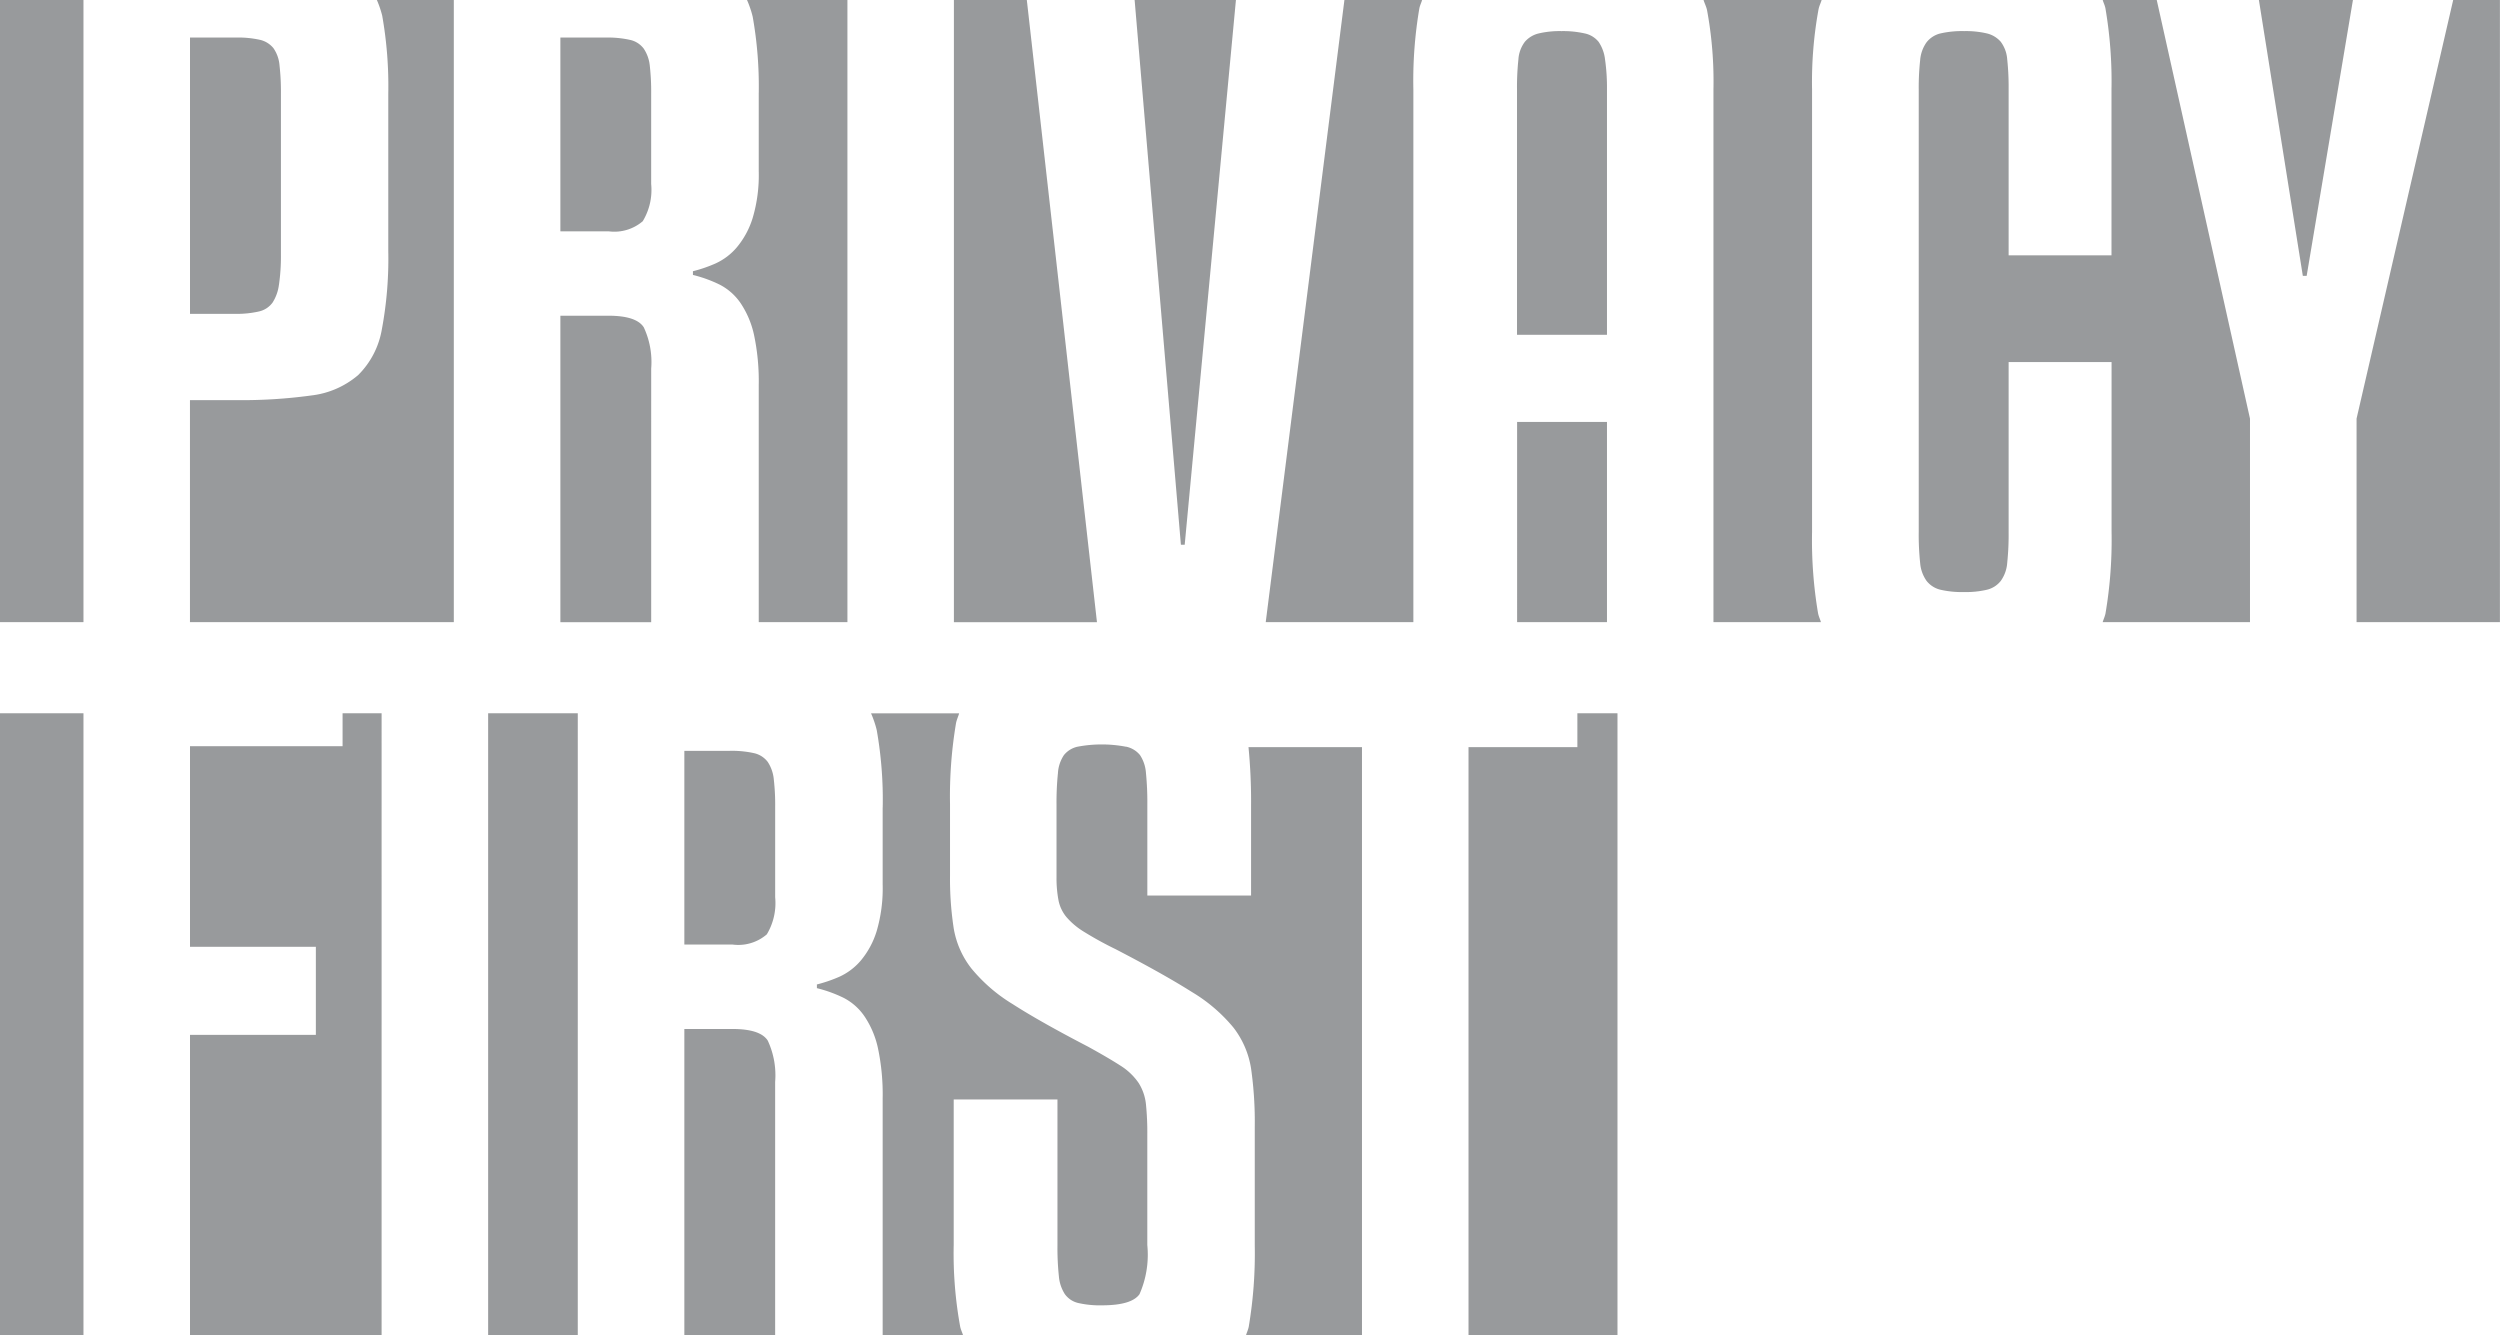 <svg xmlns="http://www.w3.org/2000/svg" xmlns:xlink="http://www.w3.org/1999/xlink" width="128.104" height="68.431" viewBox="0 0 128.104 68.431"><defs><clipPath id="a"><rect width="128.104" height="68.431" fill="#8d8f91"/></clipPath></defs><g clip-path="url(#a)"><g clip-path="url(#a)"><g opacity="0.9"><g clip-path="url(#a)"><path d="M37.535,52.727H35.067v15.7H39.72V55.435a4.206,4.206,0,0,0-.38-2.115q-.383-.593-1.805-.593M17.556,38.235H9.736V48.516h6.449v4.513H9.736v15.4h9.818V36.55h-2v1.685ZM4.277,36.548H0v31.88H4.277V36.548ZM0,31.88H4.277V0H0ZM14.295,14.586a10.093,10.093,0,0,0,.1-1.543V4.822a12.218,12.218,0,0,0-.072-1.473,1.8,1.8,0,0,0-.31-.879,1.246,1.246,0,0,0-.688-.428,5.2,5.2,0,0,0-1.259-.118H9.736V16.082h2.327a5.022,5.022,0,0,0,1.187-.118,1.183,1.183,0,0,0,.712-.452,2.2,2.2,0,0,0,.332-.927M9.736,31.88H23.254V0H19.311a5.066,5.066,0,0,1,.275.808,20.754,20.754,0,0,1,.31,4.015v8.029a19.716,19.716,0,0,1-.332,4.039,4.322,4.322,0,0,1-1.211,2.328,4.483,4.483,0,0,1-2.4,1.045,25.962,25.962,0,0,1-3.894.238H9.734v11.38Zm19.87,4.668H25.013v31.88h4.593V36.548ZM32.939,11.33a3.1,3.1,0,0,0,.428-1.9V4.822a11.981,11.981,0,0,0-.07-1.449,1.916,1.916,0,0,0-.31-.879,1.193,1.193,0,0,0-.711-.452,5.256,5.256,0,0,0-1.233-.118H28.715v9.929h2.469a2.238,2.238,0,0,0,1.757-.522M28.715,31.881h4.653V18.886a4.2,4.2,0,0,0-.38-2.114q-.38-.593-1.805-.594H28.715Zm8.679,6.593H35.067V48.4h2.469a2.233,2.233,0,0,0,1.757-.523,3.111,3.111,0,0,0,.428-1.9V41.371a11.6,11.6,0,0,0-.072-1.449,1.944,1.944,0,0,0-.308-.879,1.21,1.21,0,0,0-.712-.452,5.276,5.276,0,0,0-1.233-.118m1.481-6.593h4.546V0H38.278a5.246,5.246,0,0,1,.291.855,20.415,20.415,0,0,1,.31,3.967V8.766a7.708,7.708,0,0,1-.31,2.4,4.321,4.321,0,0,1-.807,1.5,3.125,3.125,0,0,1-1.092.832,7.149,7.149,0,0,1-1.163.4v.19a6.766,6.766,0,0,1,1.377.5,2.913,2.913,0,0,1,1.069.951,4.708,4.708,0,0,1,.688,1.639,11.456,11.456,0,0,1,.238,2.566V31.881Zm6.352,9.491v3.943a7.764,7.764,0,0,1-.308,2.4,4.321,4.321,0,0,1-.807,1.5,3.148,3.148,0,0,1-1.092.831,7.31,7.31,0,0,1-1.163.4v.19a6.747,6.747,0,0,1,1.377.5,2.894,2.894,0,0,1,1.067.951,4.711,4.711,0,0,1,.688,1.639,11.461,11.461,0,0,1,.238,2.566V68.431h4.123c-.045-.157-.115-.281-.151-.452a20.93,20.93,0,0,1-.332-4.181V56.34h5.317V63.8a13.871,13.871,0,0,0,.072,1.591,2,2,0,0,0,.31.927,1.17,1.17,0,0,0,.688.451,4.942,4.942,0,0,0,1.211.118q1.519,0,1.923-.57a5.027,5.027,0,0,0,.4-2.518V58.145a14.45,14.45,0,0,0-.07-1.567,2.52,2.52,0,0,0-.38-1.093,3.149,3.149,0,0,0-.925-.879q-.619-.4-1.661-.973-2.469-1.283-3.87-2.185a8.313,8.313,0,0,1-2.113-1.829,4.555,4.555,0,0,1-.9-2.043,16.633,16.633,0,0,1-.19-2.732V41.232a22.591,22.591,0,0,1,.308-4.181c.038-.188.111-.326.159-.5H44.633a5.277,5.277,0,0,1,.291.855,20.465,20.465,0,0,1,.308,3.967m3.652-9.491H56.21L52.616,0H48.879V31.88ZM57.7,38.264a6.641,6.641,0,0,0-2.492,0,1.234,1.234,0,0,0-.69.428,1.858,1.858,0,0,0-.308.927,14.575,14.575,0,0,0-.072,1.615v3.706a6.047,6.047,0,0,0,.1,1.187,1.927,1.927,0,0,0,.4.855,3.744,3.744,0,0,0,.9.76,17.892,17.892,0,0,0,1.637.9q2.469,1.283,3.894,2.186a8.238,8.238,0,0,1,2.137,1.829,4.6,4.6,0,0,1,.9,2.09,19.411,19.411,0,0,1,.19,3.016V63.8a22.615,22.615,0,0,1-.308,4.181c-.034.171-.1.294-.145.452h5.947V38.284l-5.815,0a28.763,28.763,0,0,1,.132,2.949v4.657H58.791V41.23a15.028,15.028,0,0,0-.07-1.615,1.9,1.9,0,0,0-.308-.927,1.256,1.256,0,0,0-.713-.428m3.006-10.348L63.331,0H58.14l2.371,27.912h.195ZM72.73.428c.033-.161.1-.279.139-.428H68.89L64.858,31.88h7.565V4.585A22.082,22.082,0,0,1,72.73.428m5.009,16.727h4.605V4.585a10.131,10.131,0,0,0-.1-1.545,2,2,0,0,0-.332-.9,1.242,1.242,0,0,0-.712-.428,5.022,5.022,0,0,0-1.187-.118,4.719,4.719,0,0,0-1.163.118,1.346,1.346,0,0,0-.712.428,1.674,1.674,0,0,0-.332.9,13.364,13.364,0,0,0-.072,1.545v12.57Zm0,14.724h4.605V21.622H77.739ZM75.25,68.429h7.632V36.55H80.827v1.734H75.249V68.429ZM93.191.452c.036-.171.108-.294.152-.452H87.292c.055.179.137.327.18.523A20.071,20.071,0,0,1,87.8,4.585V31.88h5.507c-.043-.157-.111-.281-.146-.452a22.46,22.46,0,0,1-.308-4.181V4.585A20.733,20.733,0,0,1,93.189.452M107.737,31.88h7.556V21.451L110.515,0h-2.768c.041.15.108.267.139.428a22.2,22.2,0,0,1,.31,4.157v8.5h-5.271v-8.5a13.383,13.383,0,0,0-.072-1.545,1.7,1.7,0,0,0-.332-.9,1.359,1.359,0,0,0-.712-.428,4.718,4.718,0,0,0-1.163-.118,4.973,4.973,0,0,0-1.211.118,1.29,1.29,0,0,0-.712.452,1.817,1.817,0,0,0-.332.927,12.848,12.848,0,0,0-.072,1.5v22.66a13.858,13.858,0,0,0,.072,1.591,1.835,1.835,0,0,0,.332.927,1.286,1.286,0,0,0,.712.451,4.945,4.945,0,0,0,1.211.118,4.709,4.709,0,0,0,1.163-.118,1.281,1.281,0,0,0,.712-.451,1.811,1.811,0,0,0,.332-.927,13.878,13.878,0,0,0,.072-1.591V18.553H108.2v8.694a22.437,22.437,0,0,1-.31,4.181c-.034.171-.1.294-.145.452m10.452-17.745L120.568,0h-4.819L118,14.134ZM128.1,31.88V0h-2.395l-4.951,21.451V31.88Z" fill="#8d8f91"/></g></g></g></g></svg>